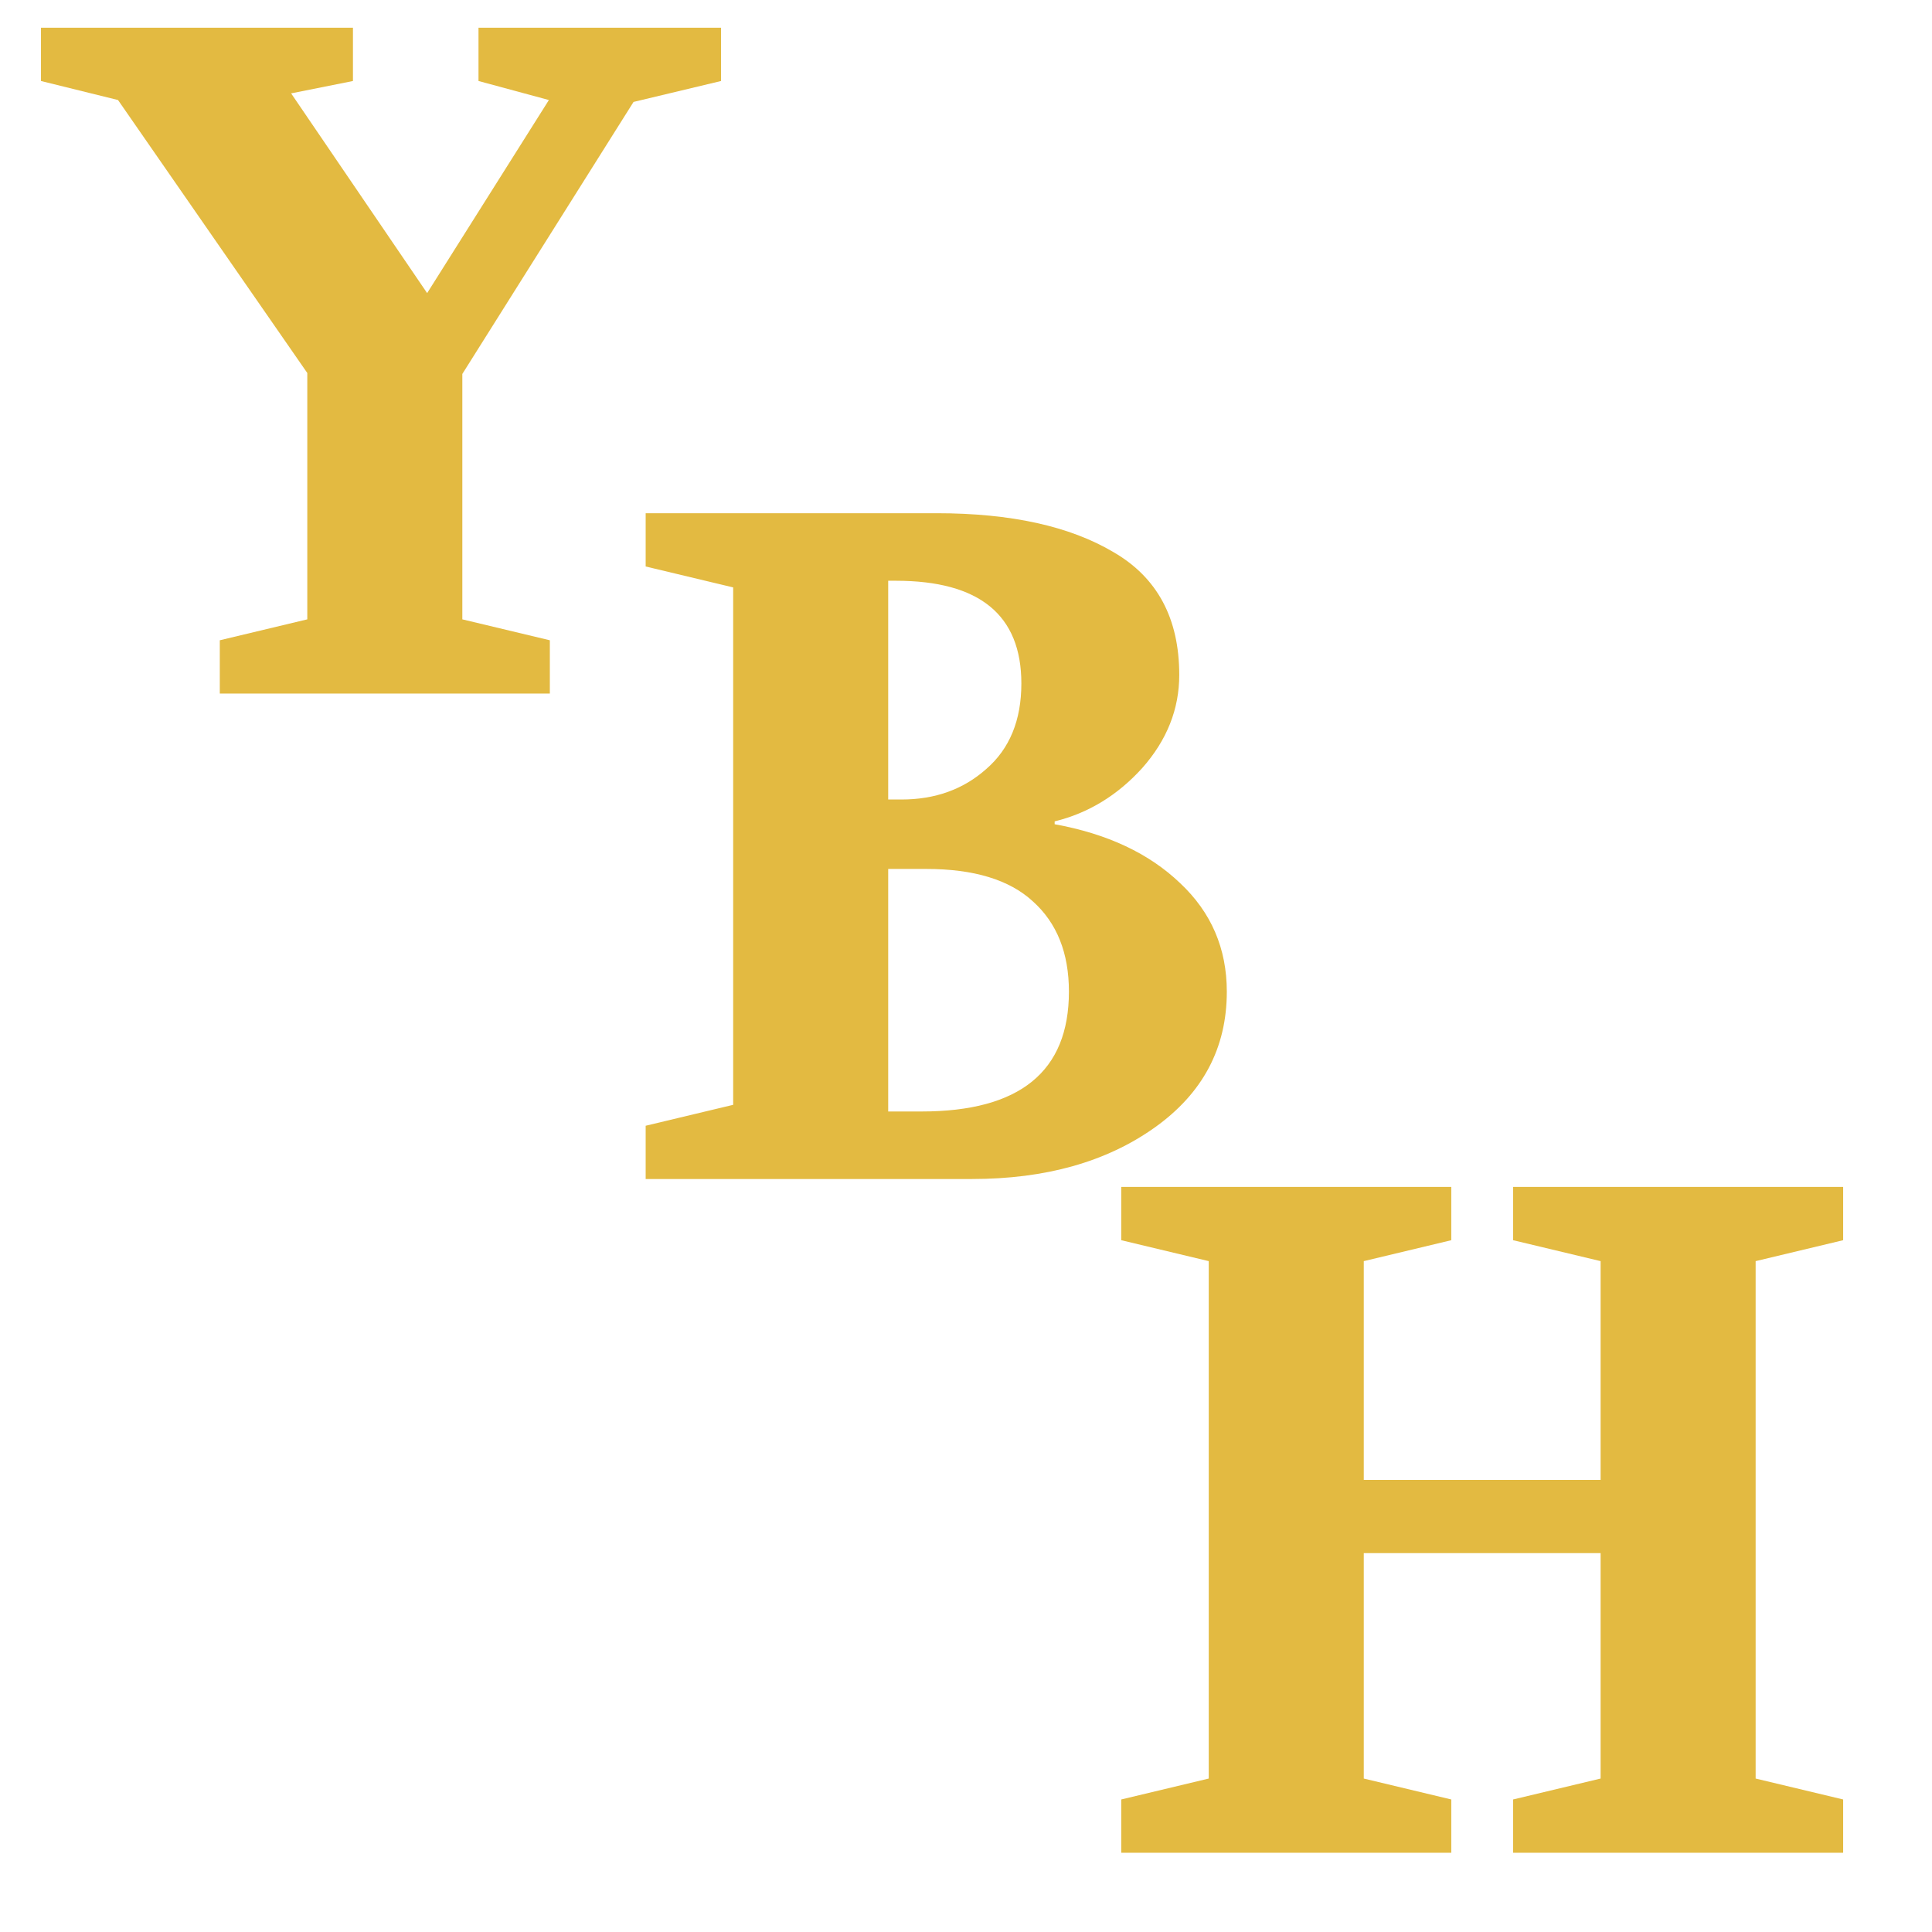 <?xml version="1.0" encoding="UTF-8"?> <svg xmlns="http://www.w3.org/2000/svg" width="195" height="195" viewBox="0 0 195 195" fill="none"><rect width="195" height="195" fill="white"></rect><path d="M4.136 8.176V2.8H35.624V8.176L29.384 9.424L43.112 29.584L55.4 10.096L48.296 8.176V2.8H72.776V8.176L63.944 10.288L46.664 37.744V62.512L55.496 64.624V70H22.184V64.624L31.016 62.512V37.648L11.912 10.096L4.136 8.176Z" fill="#E3BA41"></path><path d="M65.168 119V113.624L74 111.512V59.288L65.168 57.176V51.8H94.544C102.032 51.8 107.984 53.112 112.4 55.736C116.816 58.296 119.024 62.424 119.024 68.12C119.024 71.576 117.776 74.712 115.28 77.528C112.784 80.28 109.84 82.072 106.448 82.904V83.192C111.76 84.152 115.984 86.136 119.12 89.144C122.256 92.088 123.824 95.736 123.824 100.088C123.824 105.784 121.392 110.36 116.528 113.816C111.664 117.272 105.52 119 98.096 119H65.168ZM89.648 112.184H93.008C102.928 112.184 107.888 108.152 107.888 100.088C107.888 96.184 106.672 93.144 104.24 90.968C101.872 88.792 98.288 87.704 93.488 87.704H89.648V112.184ZM89.648 80.696H90.992C94.384 80.696 97.232 79.672 99.536 77.624C101.904 75.576 103.088 72.696 103.088 68.984C103.088 62.072 98.864 58.616 90.416 58.616H89.648V80.696Z" fill="#E3BA41"></path><path d="M113.168 187V181.624L122 179.512V127.288L113.168 125.176V119.8H146.48V125.176L137.648 127.288V149.368H161.552V127.288L152.72 125.176V119.8H186.032V125.176L177.2 127.288V179.512L186.032 181.624V187H152.72V181.624L161.552 179.512V156.76H137.648V179.512L146.48 181.624V187H113.168Z" fill="#E3BA41"></path></svg> 